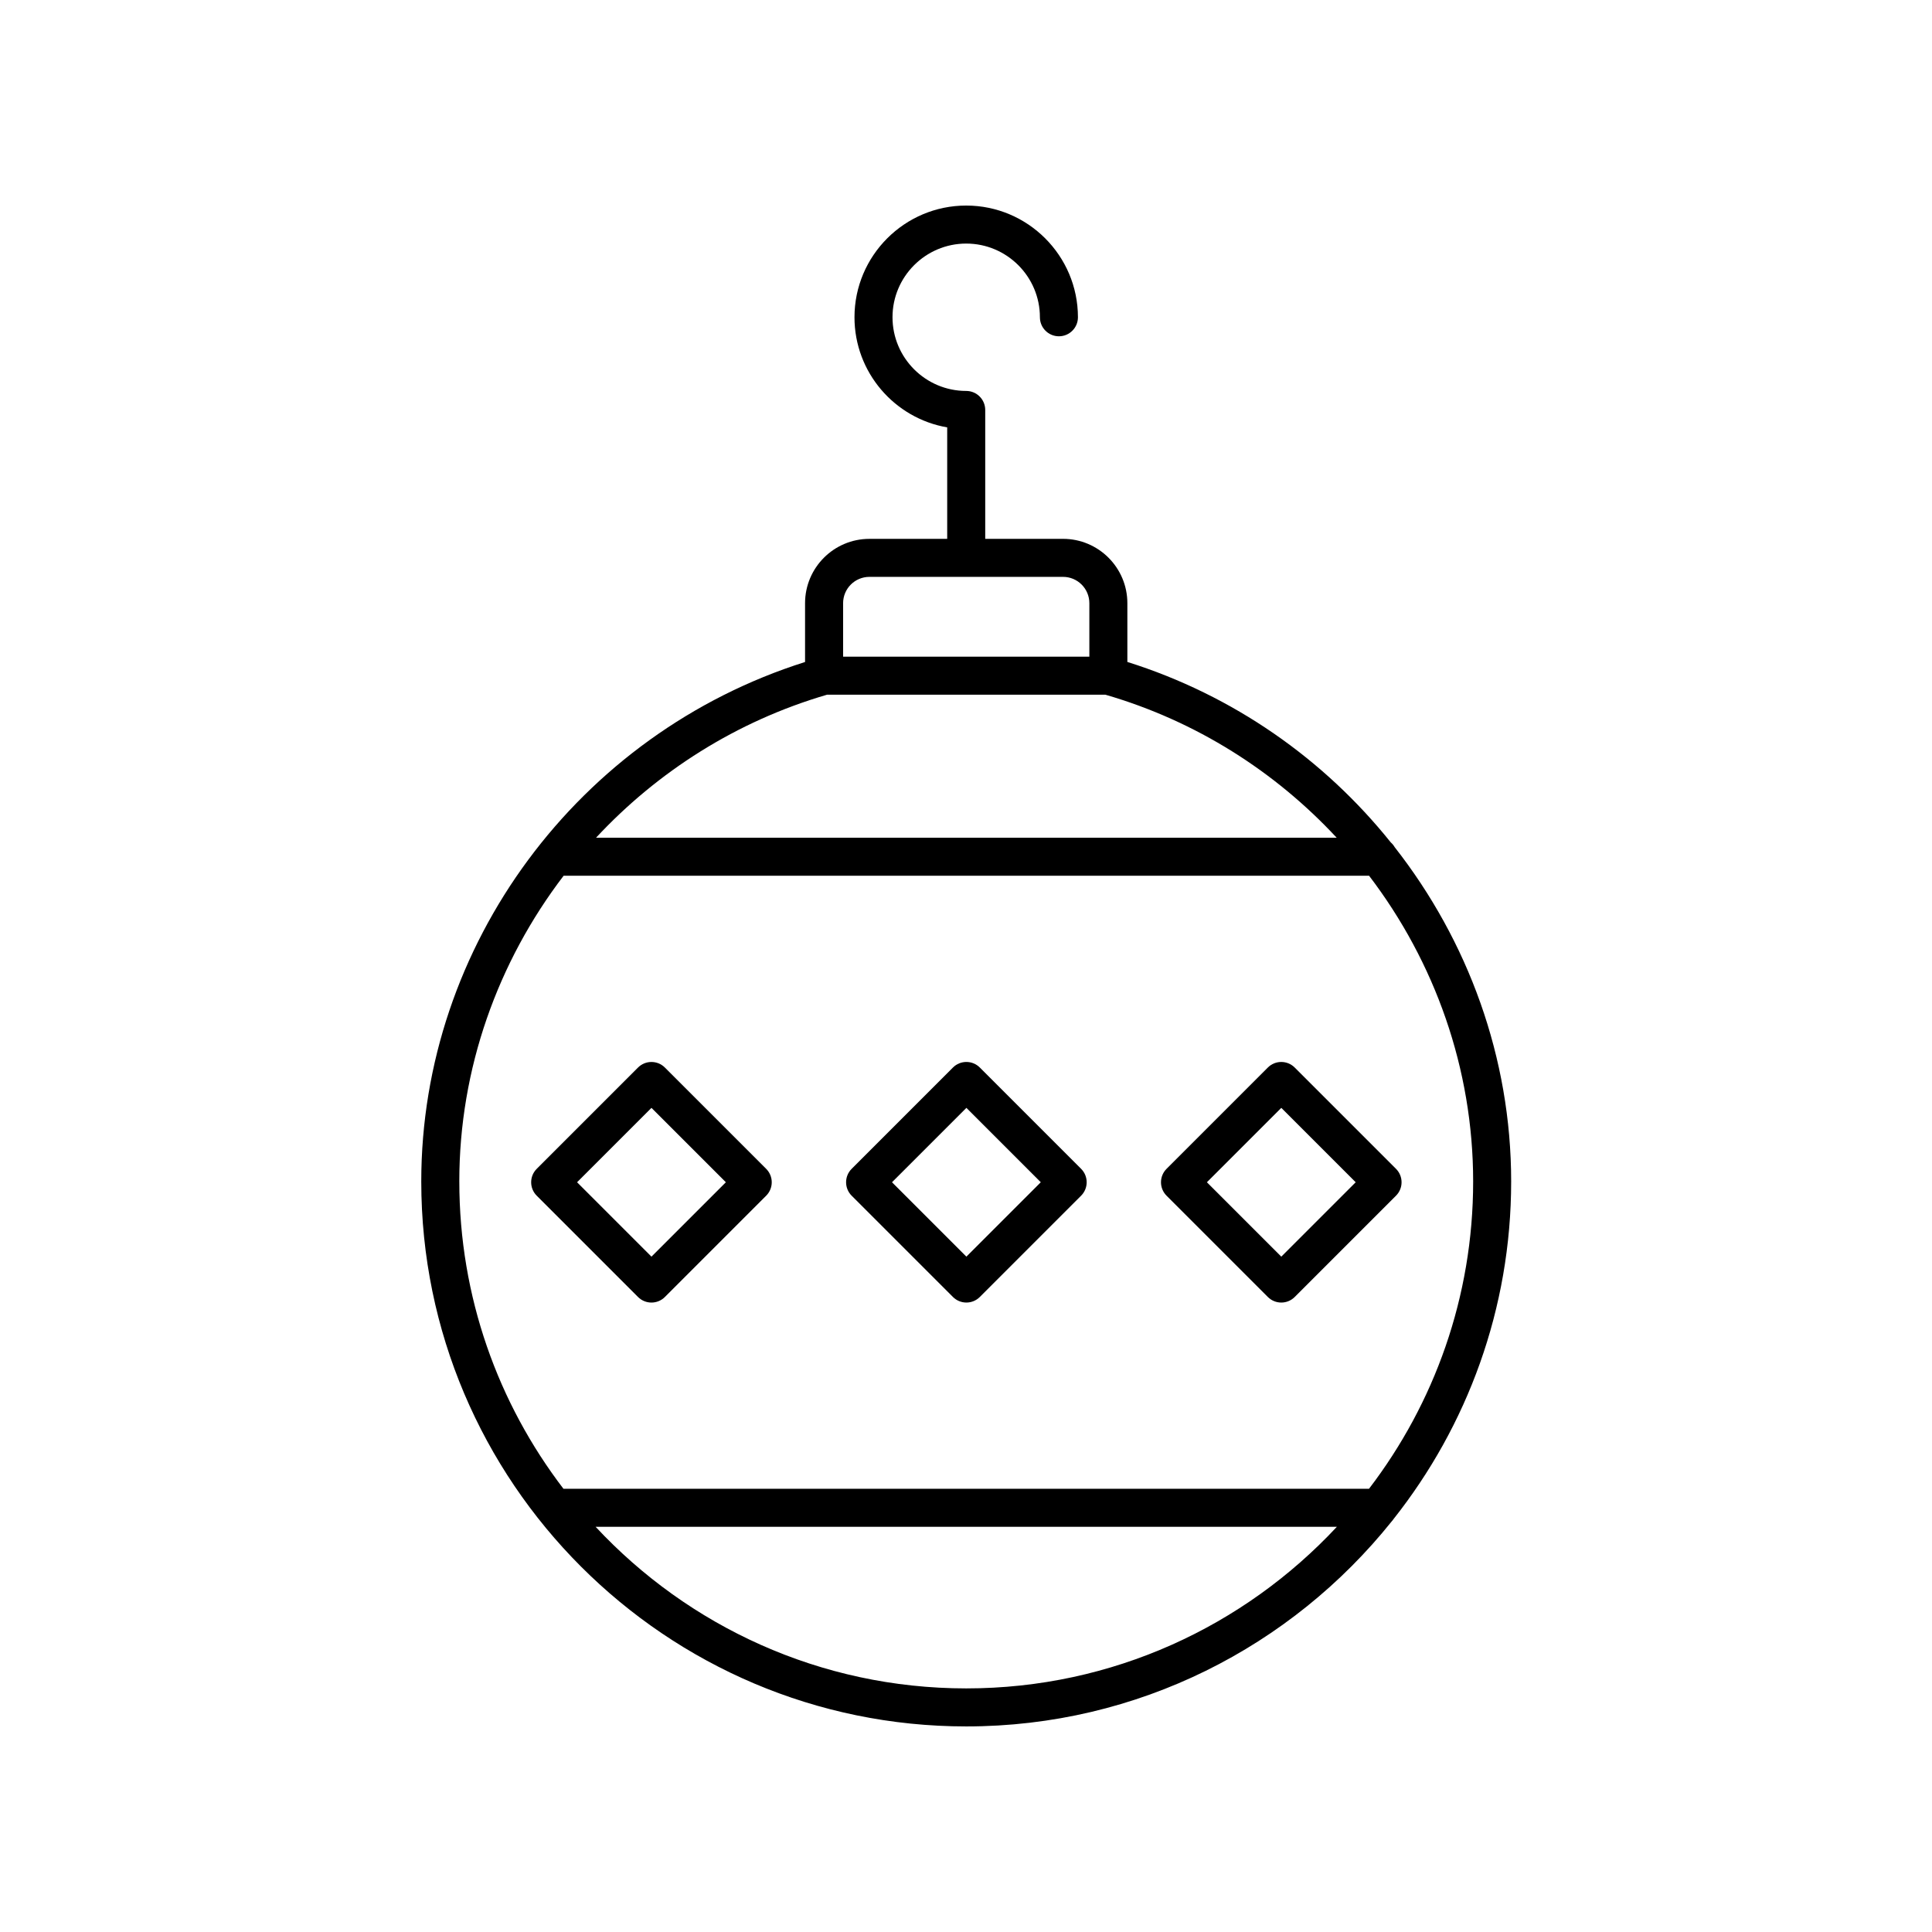 <?xml version="1.0" encoding="UTF-8"?>
<!-- Uploaded to: ICON Repo, www.svgrepo.com, Generator: ICON Repo Mixer Tools -->
<svg fill="#000000" width="800px" height="800px" version="1.1" viewBox="144 144 512 512" xmlns="http://www.w3.org/2000/svg">
 <g>
  <path d="m255.64 457.11c0 79.629 64.785 144.41 144.42 144.41 45.555 0 86.227-21.227 112.71-54.281 0.215-0.203 0.363-0.453 0.543-0.688 19.484-24.617 31.16-55.684 31.16-89.445 0-32.832-11.43-63.793-30.867-88.602-0.285-0.477-0.613-0.898-1.035-1.258-17.652-22.023-41.695-38.988-69.809-47.824v-15.578c0-9.398-7.644-17.047-17.047-17.047h-20.621v-34.156c0-2.781-2.254-5.039-5.039-5.039-10.77 0-19.531-8.762-19.531-19.531 0-10.762 8.762-19.523 19.531-19.523 10.77 0 19.531 8.762 19.531 19.531 0 2.781 2.254 5.039 5.039 5.039 2.781 0 5.039-2.254 5.039-5.039-0.004-16.324-13.285-29.605-29.609-29.605-16.328 0-29.609 13.281-29.609 29.605 0 14.609 10.633 26.781 24.57 29.18v29.543h-20.621c-9.398 0-17.047 7.644-17.047 17.047v15.586c-60.051 18.977-101.71 74.984-101.71 137.67zm177.05-139.09h-65.258v-14.176c0-3.844 3.125-6.969 6.969-6.969h51.32c3.844 0 6.969 3.125 6.969 6.969zm65.547 47.984h-196.28c16.281-17.5 37.211-30.891 61.23-37.906h73.742c24.059 6.981 45.016 20.371 61.305 37.906zm-196.4 182.61h196.45c-24.539 26.32-59.48 42.828-98.223 42.828-38.742 0-73.684-16.504-98.223-42.828zm-36.117-91.512c0-29.898 10.195-58.176 27.648-81.027h213.45c17.418 22.836 27.582 51.113 27.582 81.027 0 30.598-10.305 58.824-27.598 81.438h-213.48c-17.293-22.613-27.598-50.84-27.598-81.438z"/>
  <path d="m453.15 453.75c-0.945 0.945-1.477 2.227-1.477 3.562 0 1.336 0.531 2.617 1.477 3.562l26.84 26.84c0.984 0.984 2.273 1.477 3.562 1.477 1.289 0 2.578-0.492 3.562-1.477l26.84-26.84c1.969-1.969 1.969-5.156 0-7.125l-26.84-26.84c-1.969-1.969-5.156-1.969-7.125 0zm10.688 3.559 19.719-19.715 19.715 19.715-19.715 19.715z"/>
  <path d="m369.7 453.75c-1.969 1.969-1.969 5.156 0 7.125l26.84 26.836c0.984 0.984 2.273 1.477 3.562 1.477 1.289 0 2.578-0.492 3.562-1.477l26.84-26.84c1.969-1.969 1.969-5.156 0-7.125l-26.84-26.84c-1.969-1.969-5.156-1.969-7.125 0zm10.688 3.559 19.715-19.715 19.715 19.715-19.715 19.715z"/>
  <path d="m286.24 453.75c-1.969 1.969-1.969 5.156 0 7.125l26.84 26.84c0.984 0.984 2.273 1.477 3.562 1.477s2.578-0.492 3.562-1.477l26.84-26.84c0.945-0.945 1.477-2.227 1.477-3.562 0-1.336-0.531-2.617-1.477-3.562l-26.84-26.84c-1.969-1.969-5.156-1.969-7.125 0zm10.688 3.559 19.715-19.715 19.719 19.715-19.719 19.715z"/>
 </g>
</svg>